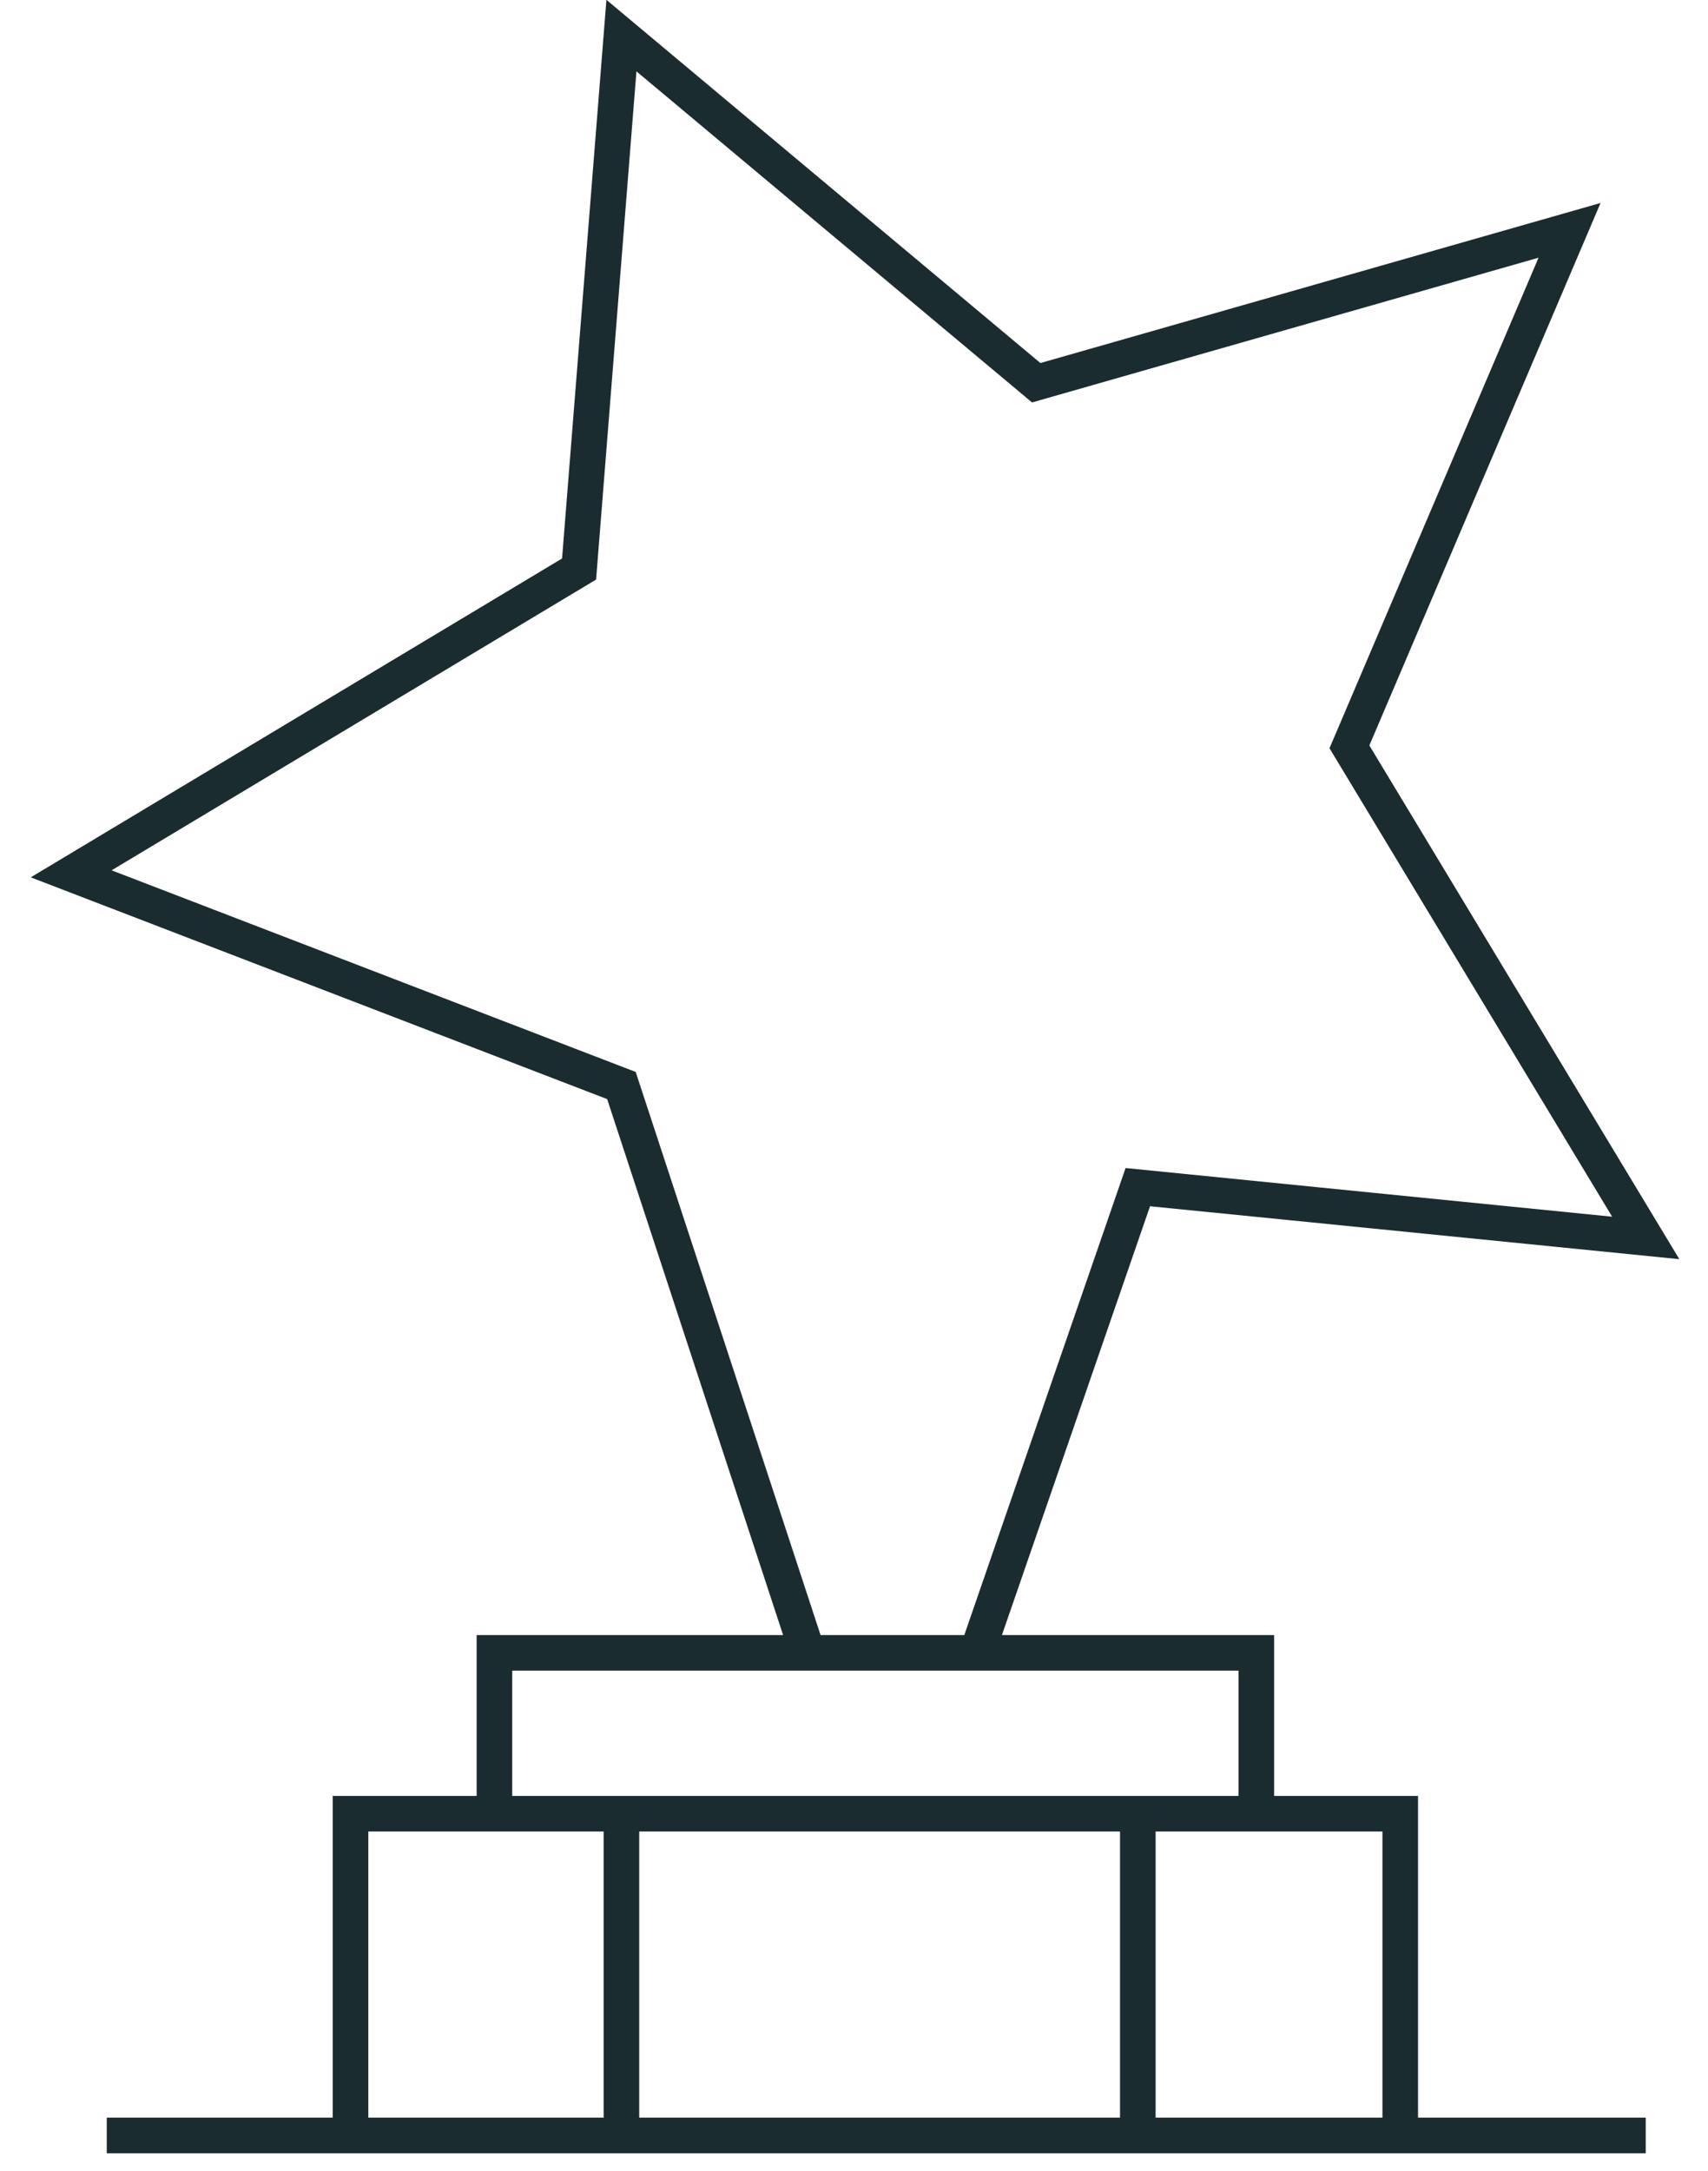 <svg width="48" height="61" viewBox="0 0 48 61" fill="none" xmlns="http://www.w3.org/2000/svg">
<path d="M22.698 46.44L17.464 30.5L2 24.552L16.274 15.988L17.464 1L29.121 10.754L44.109 6.472L37.923 20.984L46.25 34.782L31.976 33.355L27.456 46.44M22.698 46.44H27.456M22.698 46.44H13.895V50.96M27.456 46.44H35.306V50.96M35.306 50.96H39.351V60M35.306 50.96H31.976M13.895 50.96H9.851V60M13.895 50.96H17.464M9.851 60H3M9.851 60H17.464M46.25 60H39.351M39.351 60H31.976M31.976 50.96V60M31.976 50.96H17.464M31.976 60H17.464M17.464 60V50.96" stroke="#1B2C30"/>
</svg>
